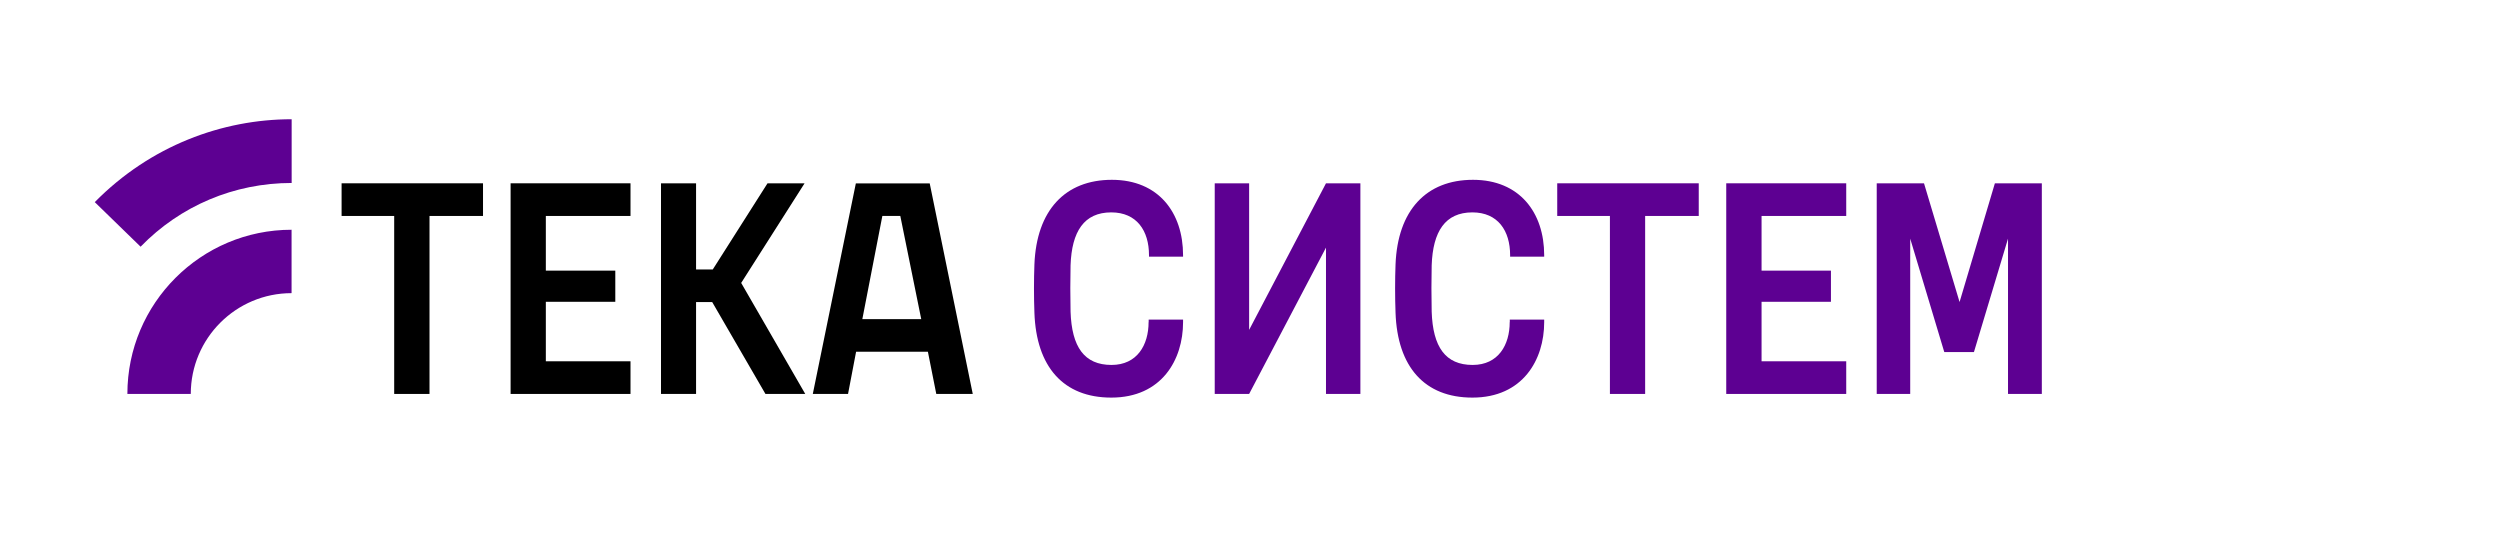 <?xml version="1.0" encoding="UTF-8"?> <svg xmlns="http://www.w3.org/2000/svg" id="Layer_1" data-name="Layer 1" viewBox="0 0 300.87 66.35"><defs><style> .cls-1, .cls-2 { stroke-width: 0px; } .cls-2 { fill: #5d0092; } </style></defs><path class="cls-2" d="M15.33,47.41h7.63c0-6.7,5.44-12.13,12.13-12.13v-7.63c-10.91,0-19.76,8.86-19.76,19.76ZM11.41,24.33l5.51,5.36c4.79-4.93,11.27-7.67,18.18-7.67v-7.67c-8.32,0-16.99,3.17-23.69,9.97Z"></path><g><polygon class="cls-1" points="41.11 25.99 47.44 25.99 47.44 47.41 51.69 47.41 51.69 25.99 58.13 25.99 58.13 22.06 41.11 22.06 41.11 25.99"></polygon><polygon class="cls-1" points="61.45 47.41 75.88 47.41 75.88 43.48 65.69 43.48 65.69 36.32 74.05 36.32 74.05 32.57 65.69 32.57 65.69 25.99 75.88 25.99 75.88 22.06 61.45 22.06 61.45 47.41"></polygon><polygon class="cls-1" points="83.77 47.41 83.77 36.35 85.71 36.35 92.12 47.41 96.91 47.41 89.2 34.05 96.83 22.06 92.37 22.06 85.78 32.43 83.77 32.43 83.77 22.06 79.55 22.06 79.55 47.41 83.77 47.41"></polygon><path class="cls-1" d="M97.81,47.41h4.25l.97-5.08h8.64l1.01,5.08h4.39l-5.18-25.34h-8.89l-5.18,25.34ZM108.35,25.99l2.52,12.42h-7.09l2.41-12.42h2.16Z"></path><path class="cls-2" d="M138.23,38.77c0,2.74-1.37,5.15-4.46,5.15-3.28,0-4.79-2.16-4.93-6.41-.04-1.8-.04-3.89,0-5.58.14-4.07,1.62-6.37,4.9-6.37,3.06,0,4.54,2.2,4.54,5.15v.18h4.1v-.18c0-5.11-2.95-9.07-8.57-9.07s-9.07,3.67-9.32,10.19c-.07,1.84-.07,3.89,0,5.8.22,6.52,3.49,10.22,9.25,10.22,6.08,0,8.64-4.57,8.64-9.07v-.32h-4.14v.32Z"></path><polygon class="cls-2" points="163.72 22.06 159.58 22.06 150.33 39.7 150.33 22.06 146.19 22.06 146.19 47.41 150.33 47.41 159.58 29.8 159.58 47.41 163.72 47.41 163.72 22.06"></polygon><path class="cls-2" d="M181.69,38.77c0,2.74-1.37,5.15-4.46,5.15-3.28,0-4.79-2.16-4.93-6.41-.04-1.8-.04-3.89,0-5.58.14-4.07,1.62-6.37,4.9-6.37,3.06,0,4.54,2.2,4.54,5.15v.18h4.1v-.18c0-5.11-2.95-9.07-8.57-9.07s-9.07,3.67-9.32,10.19c-.07,1.84-.07,3.89,0,5.8.22,6.52,3.49,10.22,9.25,10.22,6.08,0,8.64-4.57,8.64-9.07v-.32h-4.14v.32Z"></path><polygon class="cls-2" points="187.41 25.99 193.75 25.99 193.75 47.41 197.99 47.41 197.99 25.99 204.44 25.99 204.44 22.06 187.41 22.06 187.41 25.99"></polygon><polygon class="cls-2" points="207.75 47.41 222.19 47.41 222.19 43.48 212 43.48 212 36.32 220.35 36.32 220.35 32.57 212 32.57 212 25.99 222.19 25.99 222.19 22.06 207.75 22.06 207.75 47.41"></polygon><polygon class="cls-2" points="225.86 22.06 225.86 47.41 229.89 47.41 229.89 28.72 233.99 42.37 237.56 42.37 241.66 28.72 241.66 47.41 245.73 47.41 245.73 22.06 240.08 22.06 235.83 36.35 231.55 22.06 225.86 22.06"></polygon></g></svg> 